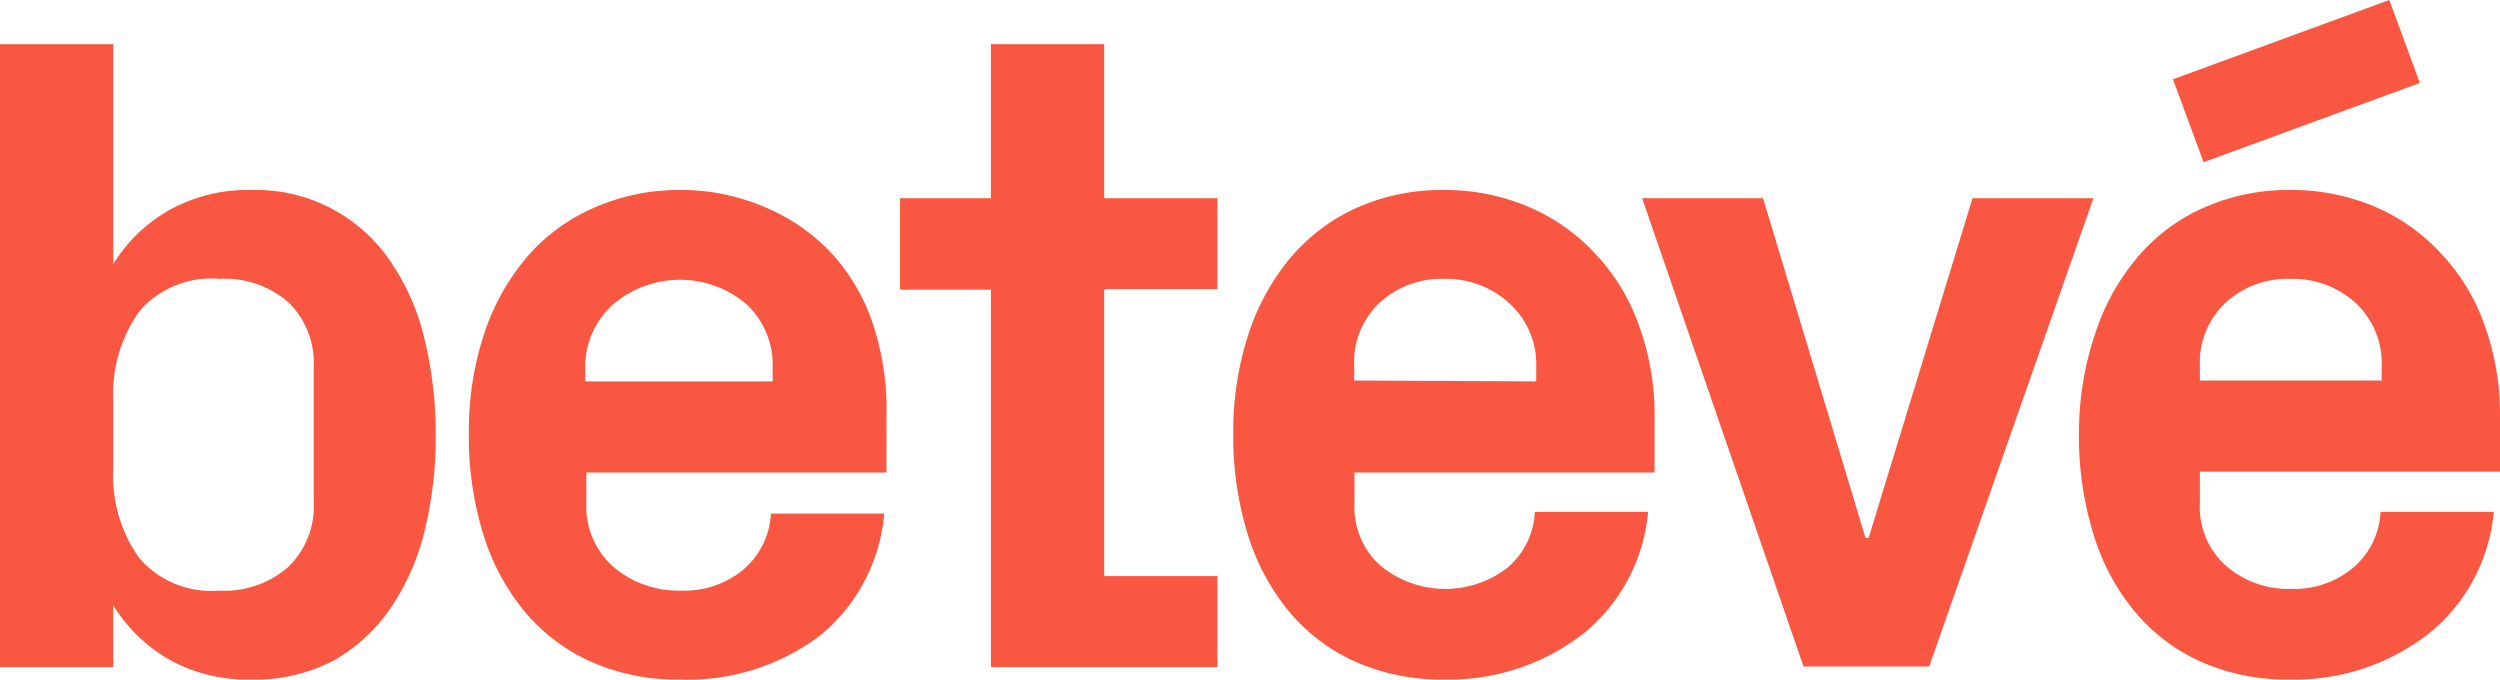 <?xml version="1.0" encoding="UTF-8"?>
<svg viewBox="0 0 88.3 24" xmlns="http://www.w3.org/2000/svg">
<defs>
<style>.cls-1{fill:#f95741;fill-rule:evenodd;}</style>
</defs>
<g data-name="Capa 2">
<g data-name="Capa 1">
<path class="cls-1" d="M11.08,17.68A3,3,0,0,1,10.21,20a3.42,3.42,0,0,1-2.47.86A3.35,3.35,0,0,1,4.91,19.7,5,5,0,0,1,4,16.59V14.12A5,5,0,0,1,4.92,11,3.34,3.34,0,0,1,7.76,9.85a3.4,3.4,0,0,1,2.46.86A3,3,0,0,1,11.08,13Zm2.71-8.45A8.2,8.2,0,0,1,15,12a14.17,14.17,0,0,1,.39,3.38A13.93,13.93,0,0,1,15,18.74a8.27,8.27,0,0,1-1.2,2.73,5.93,5.93,0,0,1-2,1.85A5.92,5.92,0,0,1,8.87,24,5.66,5.66,0,0,1,6,23.31a5.6,5.6,0,0,1-2-1.93v2.18H0v-22H4V9.33A5.46,5.46,0,0,1,6,7.41a5.7,5.7,0,0,1,2.87-.7,5.74,5.74,0,0,1,4.92,2.52ZM29.42,9a6.93,6.93,0,0,1,1.43,2.5,9.44,9.44,0,0,1,.46,3.14v2.05H20.71v1.08a2.84,2.84,0,0,0,1,2.29,3.55,3.55,0,0,0,2.35.8,3.26,3.26,0,0,0,2.17-.72,2.79,2.79,0,0,0,1-2h4A6.24,6.24,0,0,1,29,22.42,7.74,7.74,0,0,1,24,24a7.45,7.45,0,0,1-3.13-.63,6.6,6.6,0,0,1-2.34-1.77,7.94,7.94,0,0,1-1.46-2.73,11.64,11.64,0,0,1-.51-3.54,11,11,0,0,1,.54-3.54,8.1,8.1,0,0,1,1.51-2.71A6.61,6.61,0,0,1,21,7.33,7.42,7.42,0,0,1,24,6.71a7.51,7.51,0,0,1,3,.6A6.88,6.88,0,0,1,29.42,9Zm-2.13,4.47v-.51a2.91,2.91,0,0,0-.93-2.22,3.63,3.63,0,0,0-4.69,0,2.94,2.94,0,0,0-1,2.22v.51ZM39,1.56V7h4v3.21H39V20.35h4v3.21H35V10.23H31.79V7H35V1.56ZM56.38,9a7.1,7.1,0,0,1,1.51,2.5,9.21,9.21,0,0,1,.55,3.14v2.05H47.84v1.08A2.78,2.78,0,0,0,48.78,20a3.61,3.61,0,0,0,4.43.08,2.74,2.74,0,0,0,1-2h4a6.24,6.24,0,0,1-2.31,4.32A7.74,7.74,0,0,1,51,24a7.45,7.45,0,0,1-3.13-.63,6.52,6.52,0,0,1-2.34-1.77,7.94,7.94,0,0,1-1.46-2.73,11.64,11.64,0,0,1-.51-3.54,11,11,0,0,1,.54-3.54A8.1,8.1,0,0,1,45.6,9.08a6.61,6.61,0,0,1,2.34-1.75A7.39,7.39,0,0,1,51,6.71a7.55,7.55,0,0,1,3,.6A6.88,6.88,0,0,1,56.38,9Zm-2.12,4.47v-.51a2.9,2.9,0,0,0-.92-2.22A3.29,3.29,0,0,0,51,9.85a3.21,3.21,0,0,0-2.29.86,2.87,2.87,0,0,0-.88,2.22v.51ZM69.67,7h4.27l-5.8,16.54H63.7L58,7h4.27l3.62,12H66ZM88.3,16.66H77.7v1.08A2.78,2.78,0,0,0,78.64,20a3.36,3.36,0,0,0,2.28.8,3.25,3.25,0,0,0,2.16-.72,2.75,2.75,0,0,0,1-2h4a6.24,6.24,0,0,1-2.32,4.32A7.71,7.71,0,0,1,80.87,24a7.49,7.49,0,0,1-3.14-.63A6.48,6.48,0,0,1,75.4,21.6a7.73,7.73,0,0,1-1.46-2.74,11.55,11.55,0,0,1-.51-3.54A10.94,10.94,0,0,1,74,11.79a8,8,0,0,1,1.51-2.72,6.53,6.53,0,0,1,2.34-1.74,7.39,7.39,0,0,1,3.05-.62,7.51,7.51,0,0,1,3,.6A6.78,6.78,0,0,1,86.26,9a7.07,7.07,0,0,1,1.5,2.5,9.2,9.2,0,0,1,.54,3.14ZM77.7,12.93v.51h6.42v-.51a2.9,2.9,0,0,0-.91-2.22,3.29,3.29,0,0,0-2.33-.86,3.21,3.21,0,0,0-2.29.86A2.88,2.88,0,0,0,77.7,12.93Zm7.77-10-7.64,2.8L76.75,2.8,84.39,0Z"/>
</g>
</g>
</svg>
